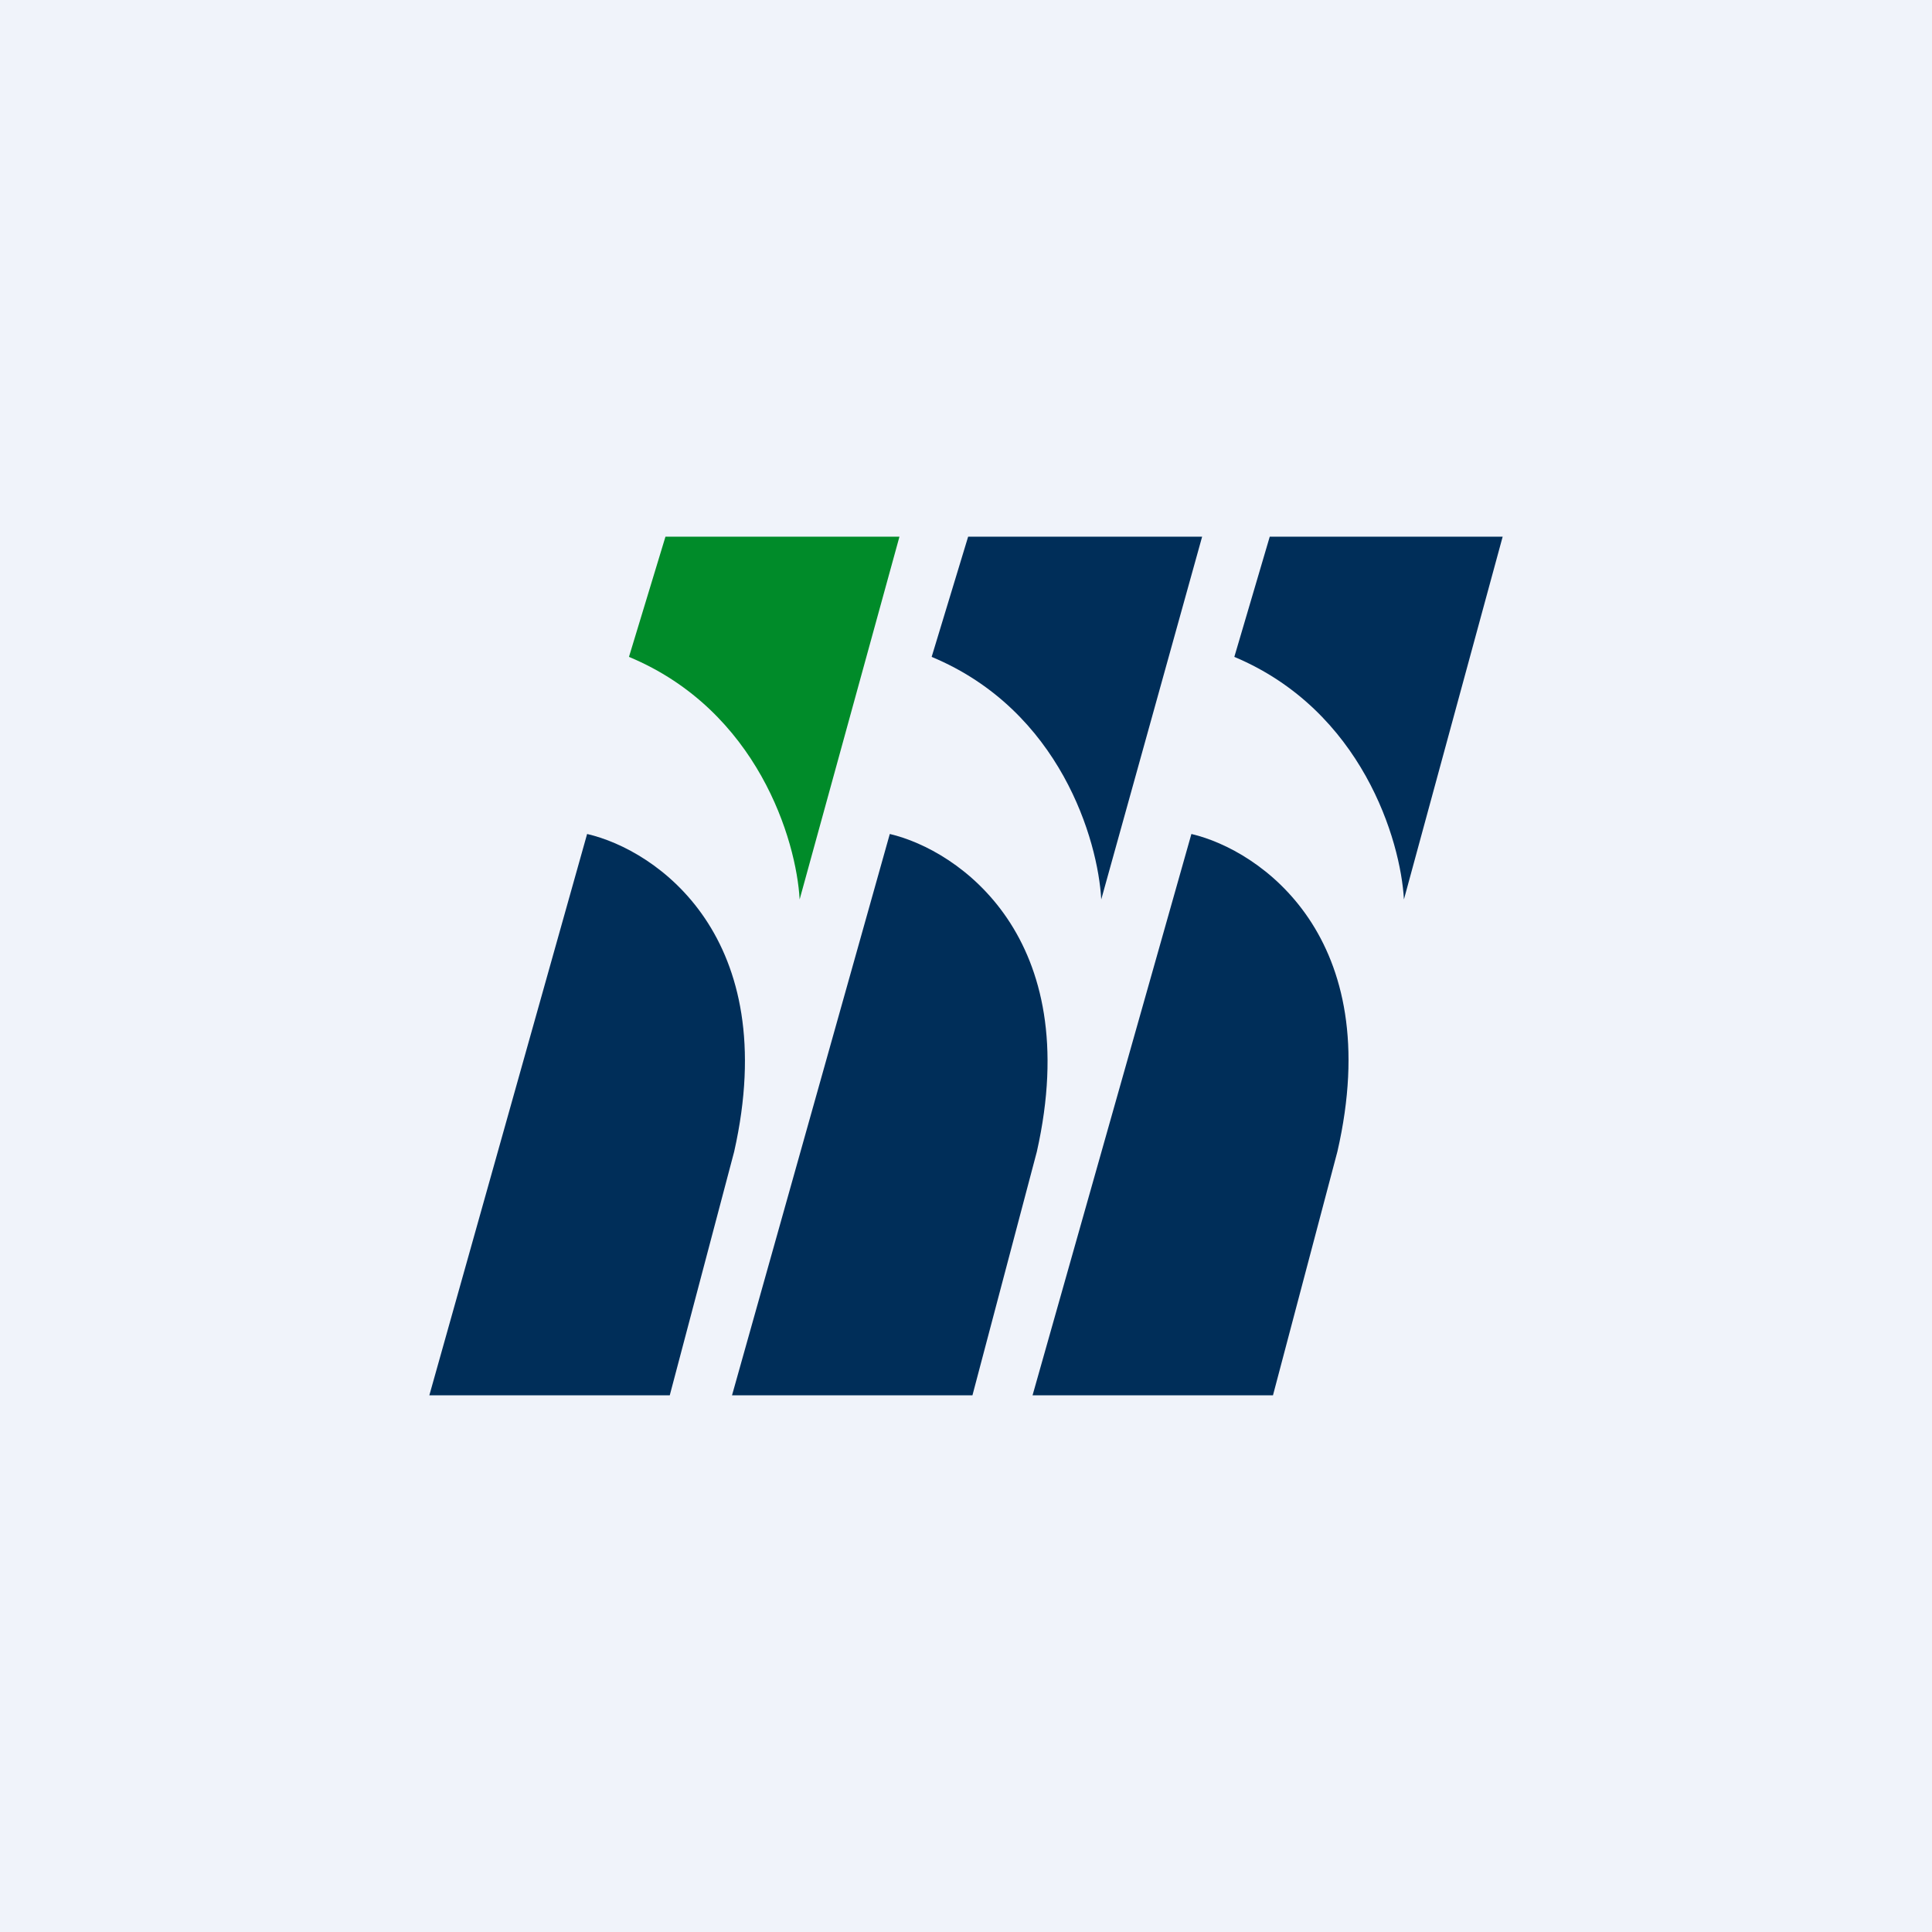 <!-- by TradingView --><svg xmlns="http://www.w3.org/2000/svg" width="18" height="18"><path fill="#F0F3FA" d="M0 0h18v18H0z"/><path d="M8.38 5H6.2l-.34 1.12c1.2.5 1.56 1.71 1.59 2.26L8.38 5z" fill="#008B29"/><path d="M11.2 5H9.02l-.34 1.12c1.2.5 1.55 1.71 1.58 2.26L11.2 5zM14 5h-2.17l-.33 1.12c1.19.5 1.55 1.71 1.58 2.26L14 5zm-7.16 5.73c.45-2-.72-2.81-1.37-2.96L4 13h2.24l.6-2.27zm2.82 0c.45-2-.73-2.81-1.37-2.96L6.82 13h2.24l.6-2.27zm2.8 0c.46-2-.72-2.81-1.36-2.96L9.62 13h2.24l.6-2.27z" fill="#002E59"/></svg>